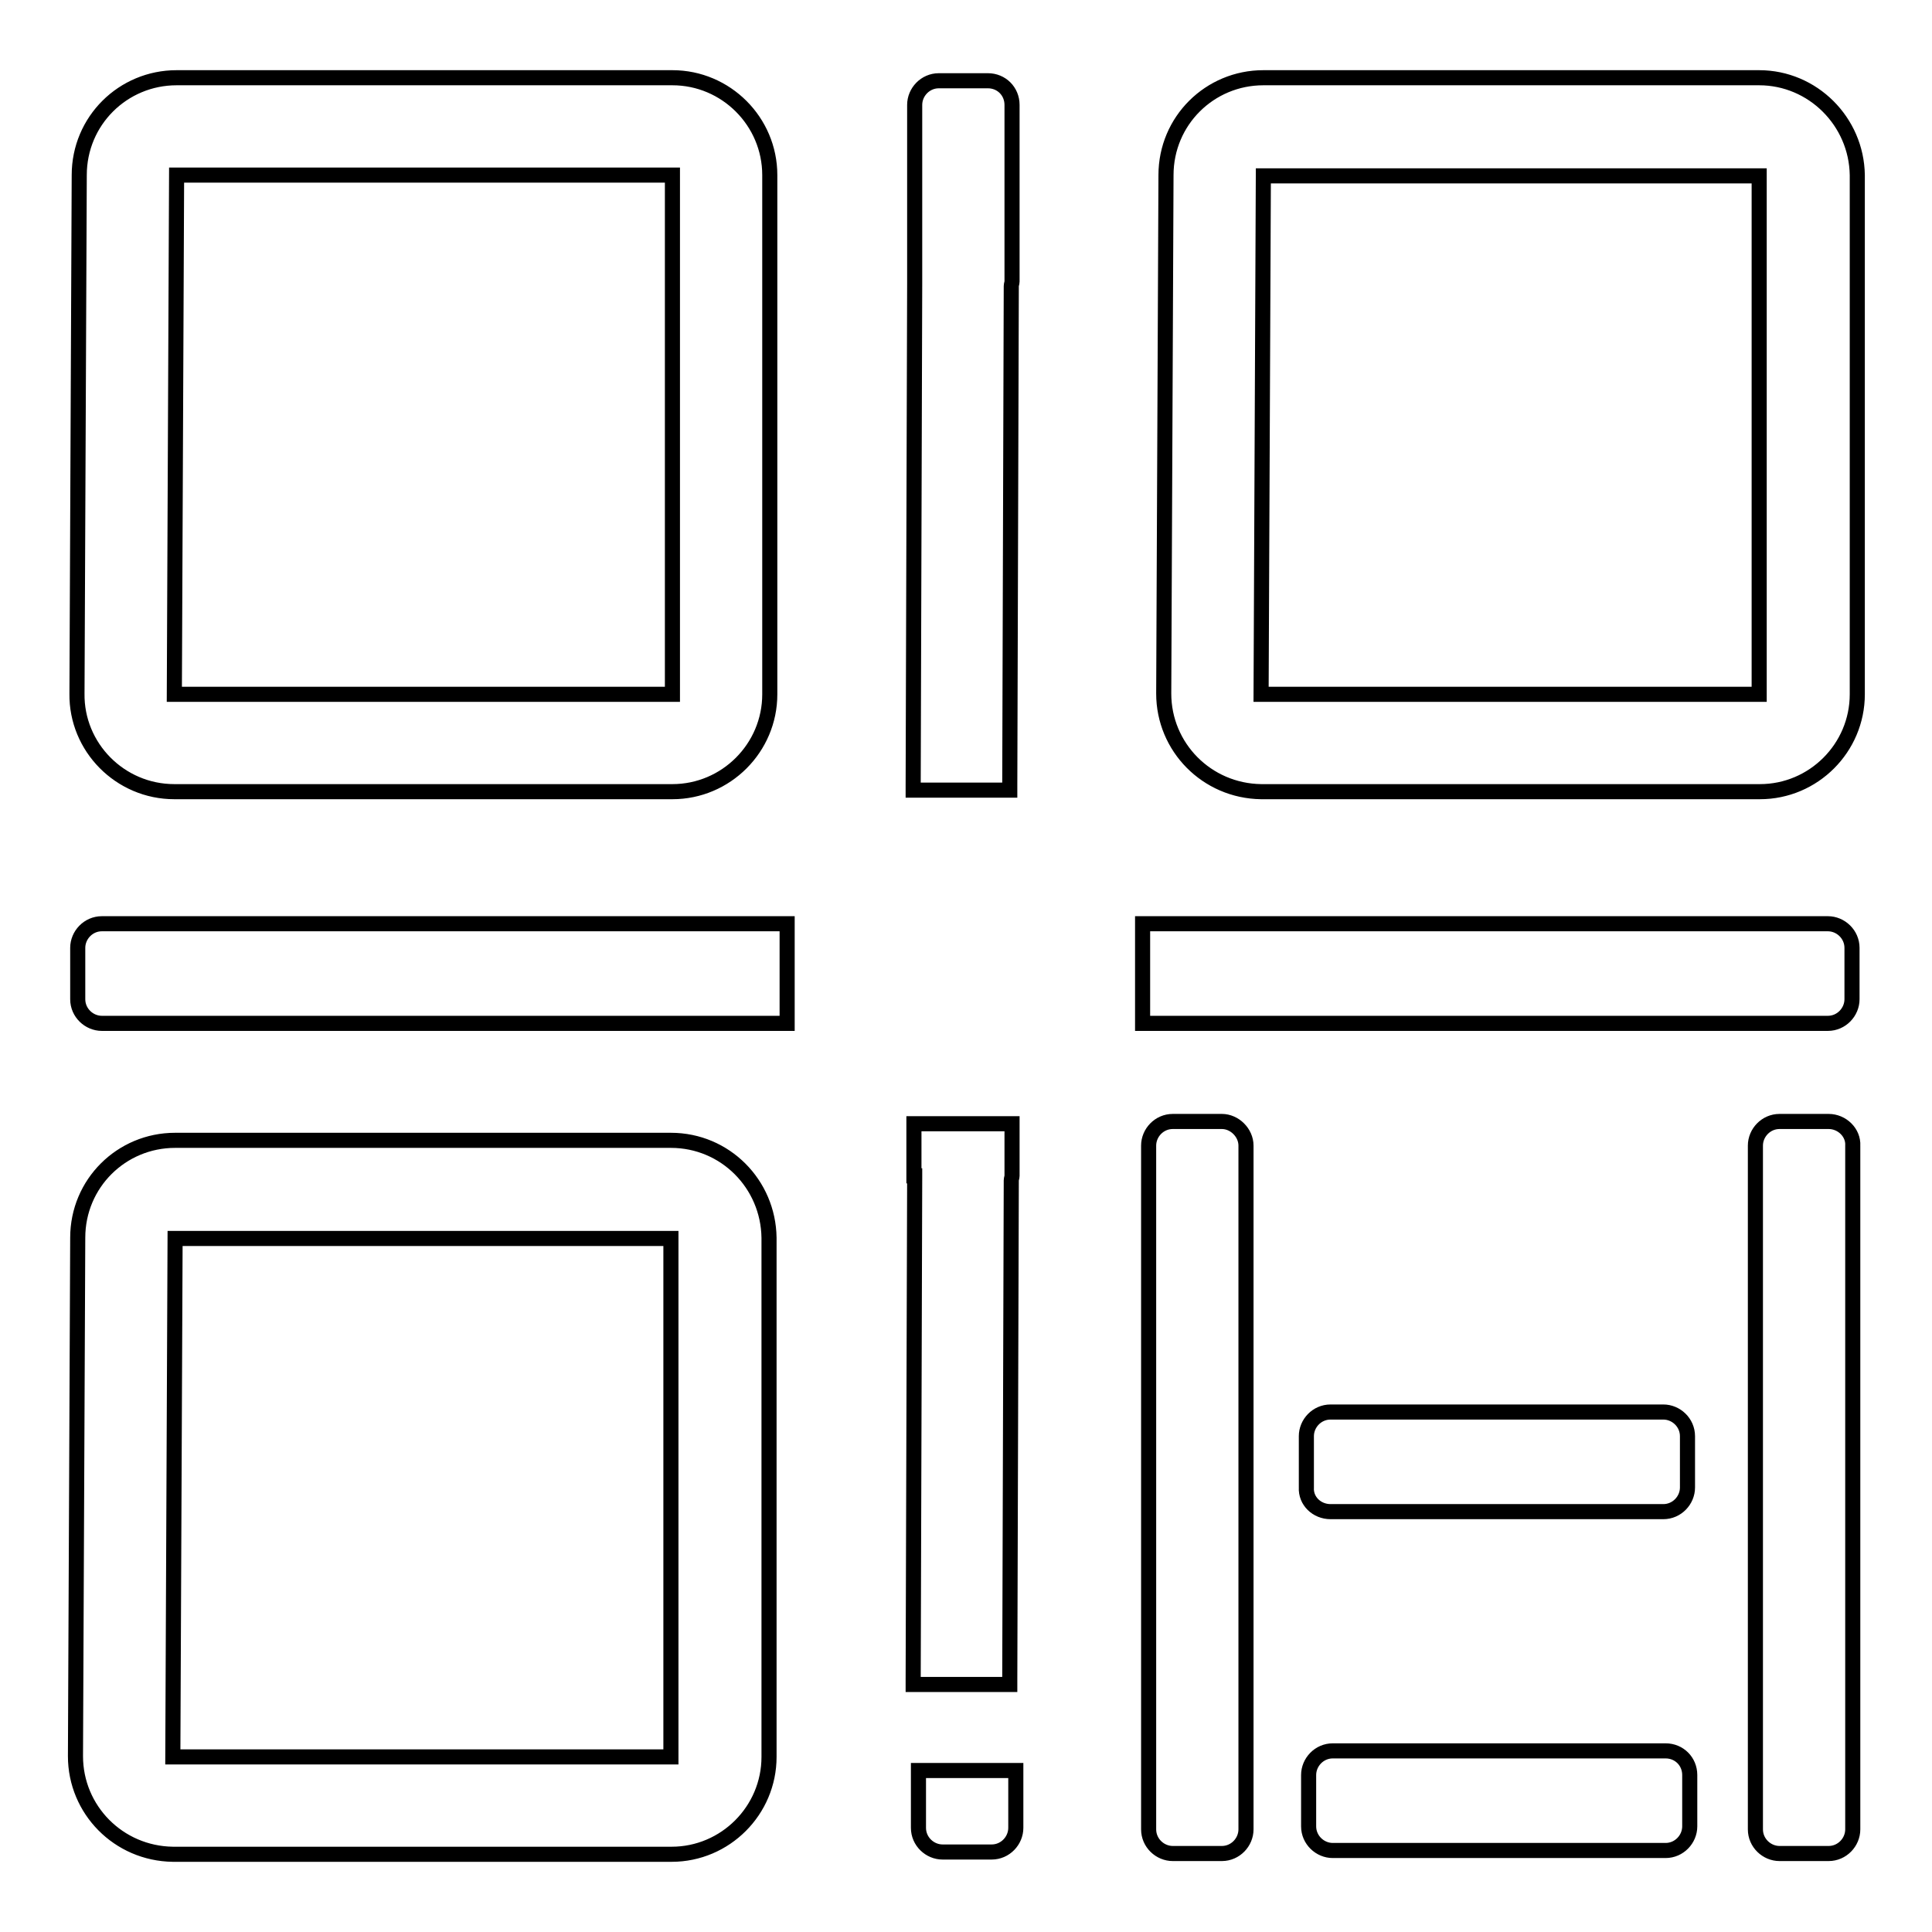 <?xml version="1.0" encoding="utf-8"?>
<!-- Svg Vector Icons : http://www.onlinewebfonts.com/icon -->
<!DOCTYPE svg PUBLIC "-//W3C//DTD SVG 1.1//EN" "http://www.w3.org/Graphics/SVG/1.1/DTD/svg11.dtd">
<svg version="1.1" xmlns="http://www.w3.org/2000/svg" xmlns:xlink="http://www.w3.org/1999/xlink" x="0px" y="0px" viewBox="0 0 256 256" enable-background="new 0 0 256 256" xml:space="preserve">
<g> <path stroke-width="2" fill-opacity="0" stroke="#000000"  d="M121.7,234.6v7.6c0,1.8,1.5,3.2,3.2,3.2h6.5c1.8,0,3.2-1.5,3.2-3.2v-7.6H121.7z M23.1,104.9h66 c7.1,0,12.9-5.8,12.9-12.9V23.2c0-7.1-5.8-12.9-12.9-12.9H23.4c-7.1,0-12.9,5.7-12.9,12.9l-0.3,68.7C10.1,99,15.9,104.9,23.1,104.9 C23,104.9,23.1,104.9,23.1,104.9z M23.4,23.2h65.7V92h-66L23.4,23.2z M233.1,10.3h-65.7c-7.1,0-12.9,5.7-12.9,12.9l-0.3,68.7 c0,7.1,5.7,12.9,12.9,13c0,0,0,0,0.1,0h66c7.1,0,12.9-5.8,12.9-12.9V23.2C246,16.1,240.2,10.3,233.1,10.3z M233.1,92h-66l0.3-68.7 h65.7V92z M88.9,151.1H23.2c-7.1,0-12.9,5.7-12.9,12.9L10,232.7c0,7.1,5.7,12.9,12.9,13c0,0,0,0,0.1,0h66c7.1,0,12.9-5.8,12.9-12.9 V164C101.8,156.9,96.1,151.1,88.9,151.1z M88.9,232.8h-66l0.3-68.7h65.7V232.8L88.9,232.8z M50.3,122.4 C50.3,122.4,50.3,122.4,50.3,122.4l-36.8,0c-1.8,0-3.2,1.5-3.2,3.2v6.8c0,1.8,1.5,3.2,3.2,3.2h36.7c0.1,0,0.1,0,0.2,0 c24.6,0,53.8,0,53.9,0v-13.2C104.3,122.4,75,122.4,50.3,122.4z M205.3,135.6c0.1,0,0.1,0,0.2,0h36.7c1.8,0,3.2-1.5,3.2-3.2v-3.3 v-3.5c0-1.8-1.5-3.2-3.2-3.2h-36.7c0,0,0,0,0,0c-24.7,0-53.9,0-54.1,0v13.2C151.5,135.6,180.7,135.6,205.3,135.6L205.3,135.6z  M161.9,148.6h-6.5c-1.8,0-3.2,1.5-3.2,3.2v90.6c0,1.8,1.5,3.2,3.2,3.2h6.5c1.8,0,3.2-1.5,3.2-3.2v-90.6 C165.1,150.1,163.6,148.6,161.9,148.6z M242.3,148.6h-6.5c-1.8,0-3.2,1.5-3.2,3.2v90.6c0,1.8,1.5,3.2,3.2,3.2h6.5 c1.8,0,3.2-1.5,3.2-3.2v-90.6C245.6,150.1,244.1,148.6,242.3,148.6z M176.3,200.3h44.1c1.8,0,3.2-1.5,3.2-3.2v-6.8 c0-1.8-1.5-3.2-3.2-3.2h-44.1c-1.8,0-3.2,1.5-3.2,3.2v6.8C173,198.9,174.5,200.3,176.3,200.3z M220.7,232h-44.1 c-1.8,0-3.2,1.5-3.2,3.2v6.8c0,1.8,1.5,3.2,3.2,3.2h44.1c1.8,0,3.2-1.5,3.2-3.2v-6.8C223.9,233.4,222.5,232,220.7,232z M130.9,10.7 h-6.5c-1.8,0-3.2,1.5-3.2,3.2v23.5c0,0.1,0,0.1,0,0.2L121,104c0,0.2,0,0.5,0,0.7h12.8c0-0.2,0-0.4,0-0.7l0.2-66.1 c0-0.2,0.1-0.4,0.1-0.6V13.9C134.1,12.1,132.7,10.7,130.9,10.7z M121.2,155.8c0,0.1,0,0.1,0,0.2l-0.2,66.5c0,0.2,0,0.5,0,0.7h12.8 c0-0.2,0-0.4,0-0.7l0.2-66.1c0-0.2,0.1-0.4,0.1-0.6v-6.9h-13V155.8L121.2,155.8z"/></g>
</svg>